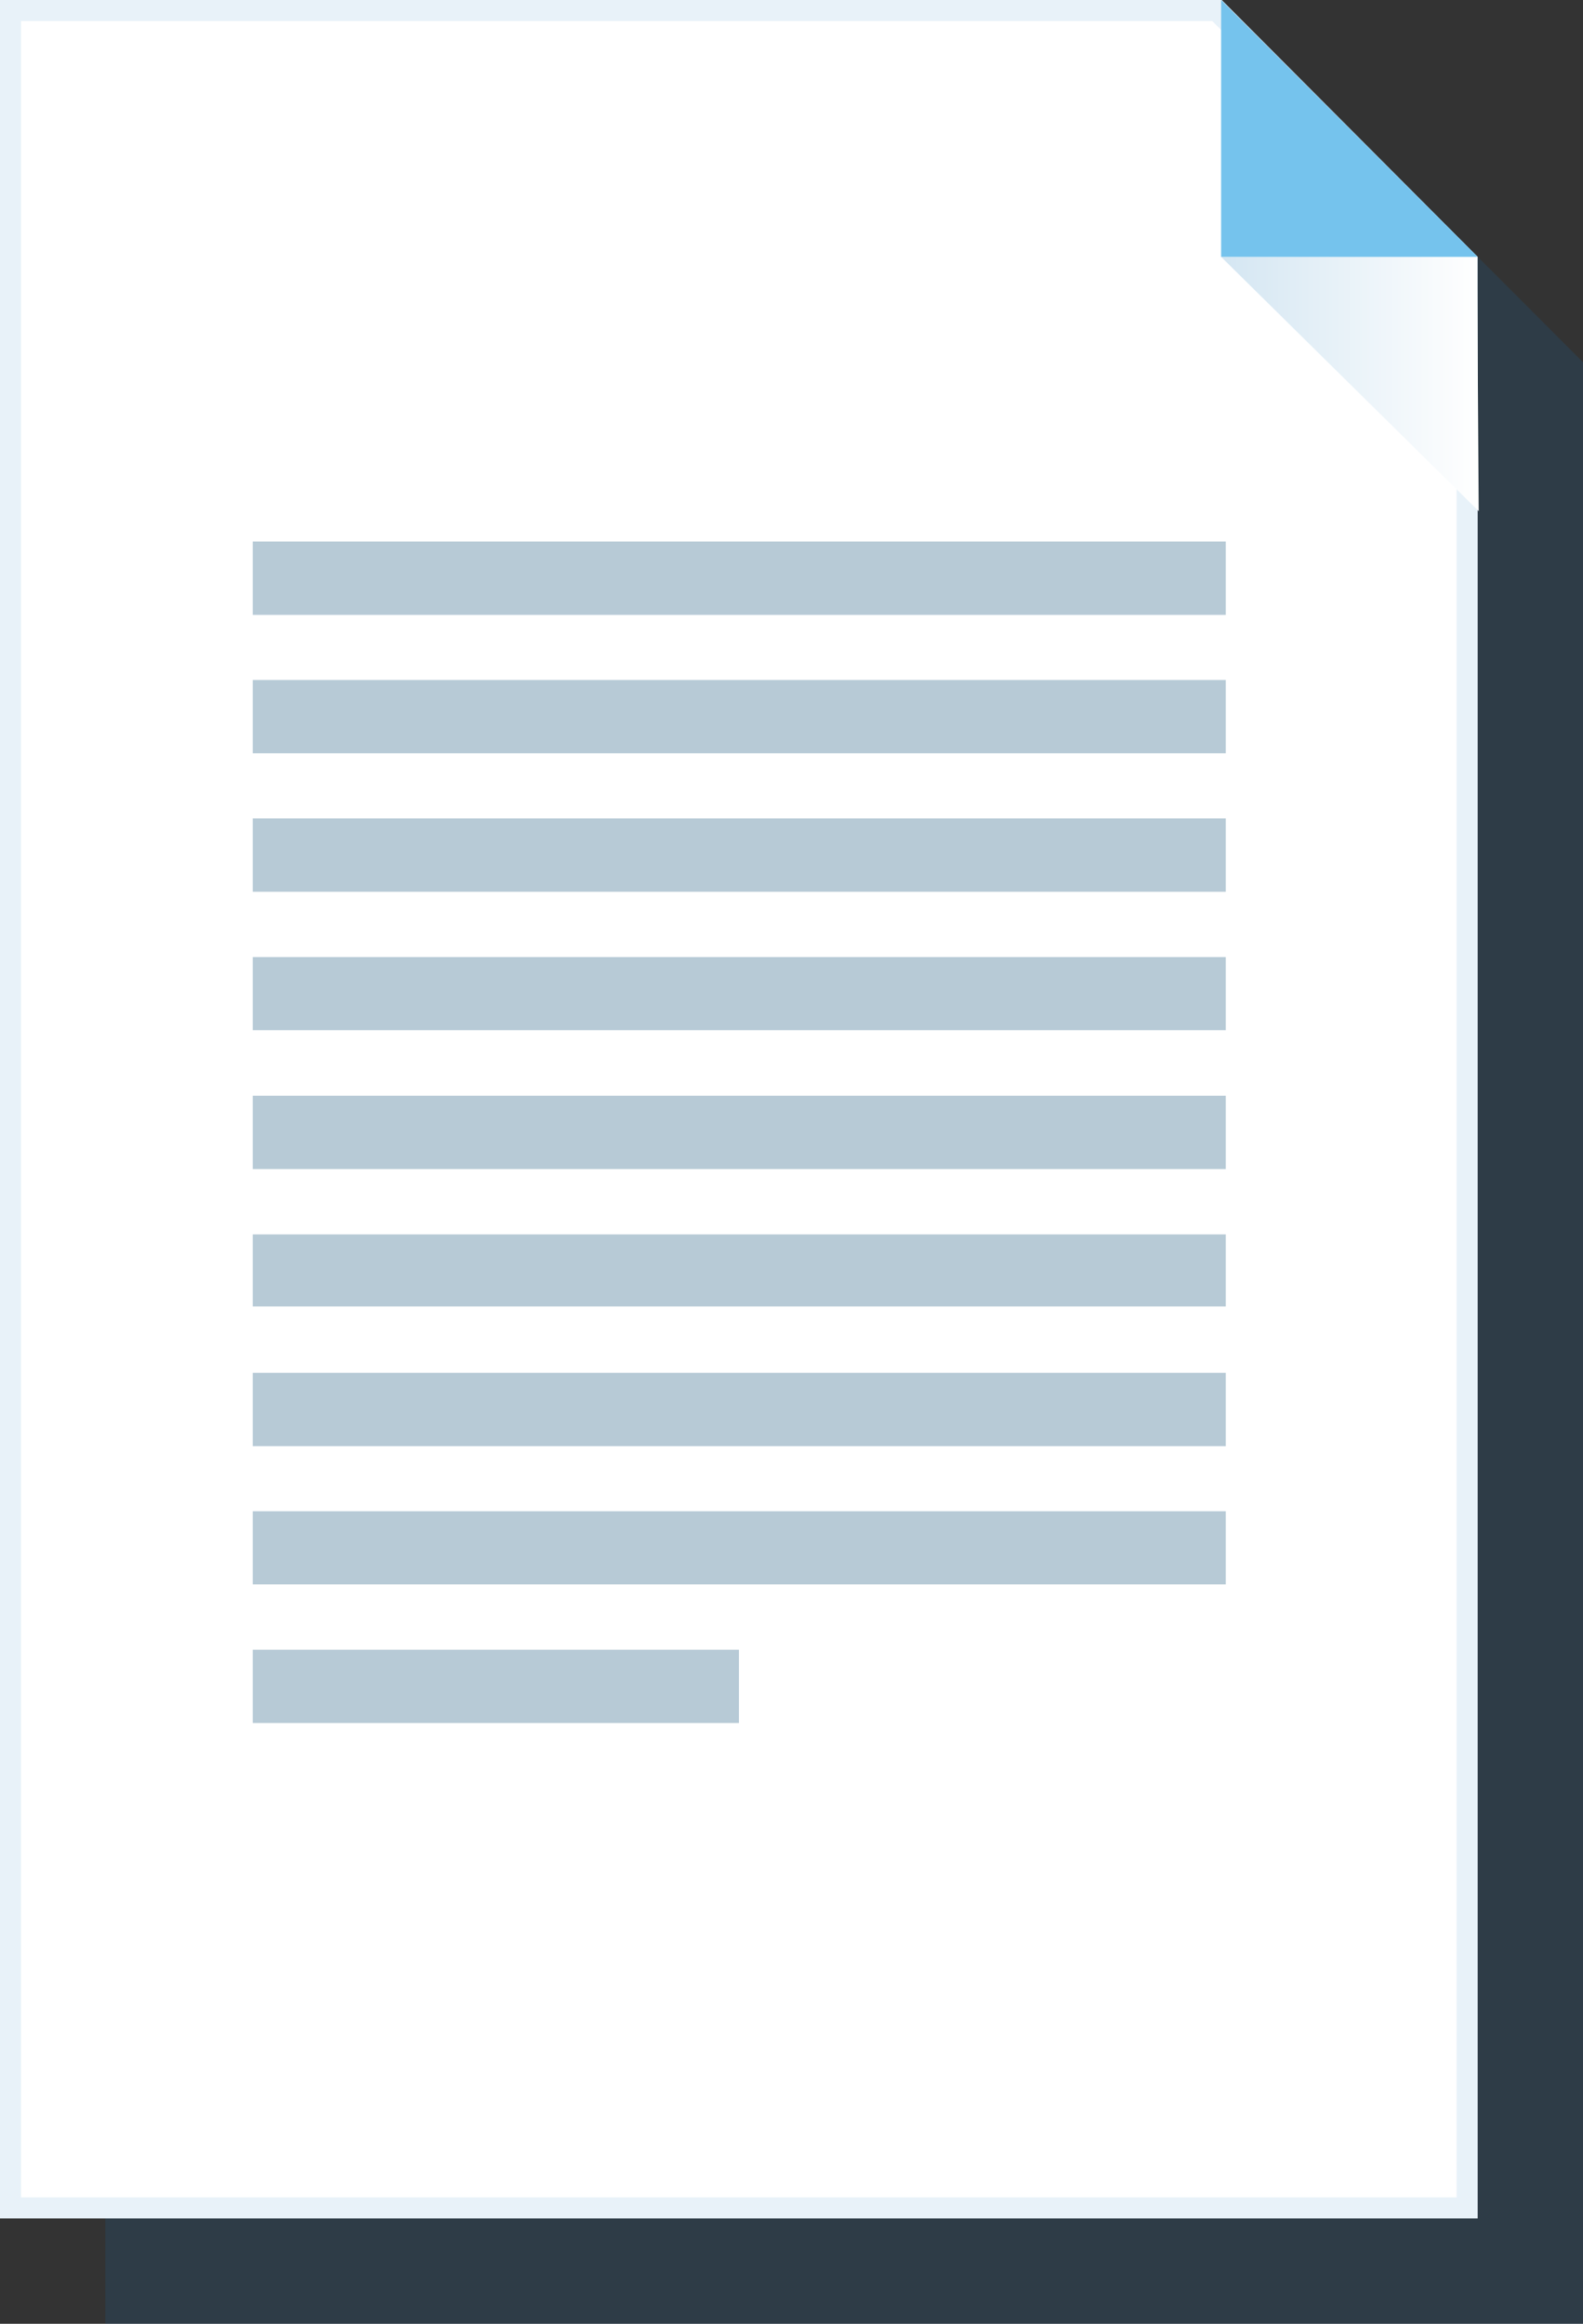 <svg xmlns="http://www.w3.org/2000/svg" viewBox="0 0 75.15 110.28"><rect x="0" y="0" width="75.15" height="110.28" fill="#333333" stroke="none"/><defs><linearGradient id="a" x1="57.97" y1="18.21" x2="70.2" y2="18.21" gradientUnits="userSpaceOnUse"><stop offset="0" stop-color="#d4e6f2"/><stop offset="1" stop-color="#fff"/></linearGradient></defs><title>Icon</title><g style="isolation:isolate"><path fill="#1b6196" fill-opacity=".2" fill-rule="evenodd" d="M5 5h57.97l12.18 12.19v93.09H5V5z"/><path fill="#fff" fill-rule="evenodd" d="M.5 104.78V.5h57.26l11.89 11.9v92.38H.5z"/><path d="M57.55 1l11.6 11.6v91.68H1V1h56.55M58 0H0v105.28h70.15V12.19L58 0z" fill="#e8f2f9"/><path d="M12 52h46.19v3.48H12zm0 6.58h46.19V62H12zm0 6.57h46.19v3.48H12zm0 6.57h46.19v3.47H12zm0 6.57h23.08v3.48H12zm0-52.59h46.19v3.48H12zm0 6.57h46.19v3.48H12zm0 6.57h46.19v3.48H12zm0 6.58h46.19v3.47H12z" fill="#b7cad6" fill-rule="evenodd"/><path fill-rule="evenodd" fill="url(#a)" style="mix-blend-mode:multiply" d="M57.97 12.19L70.2 24.26l-.08-12.1-12.15.03z"/><path fill="#75c3ed" fill-rule="evenodd" d="M70.15 12.19H57.97V0l12.18 12.19z"/></g></svg>